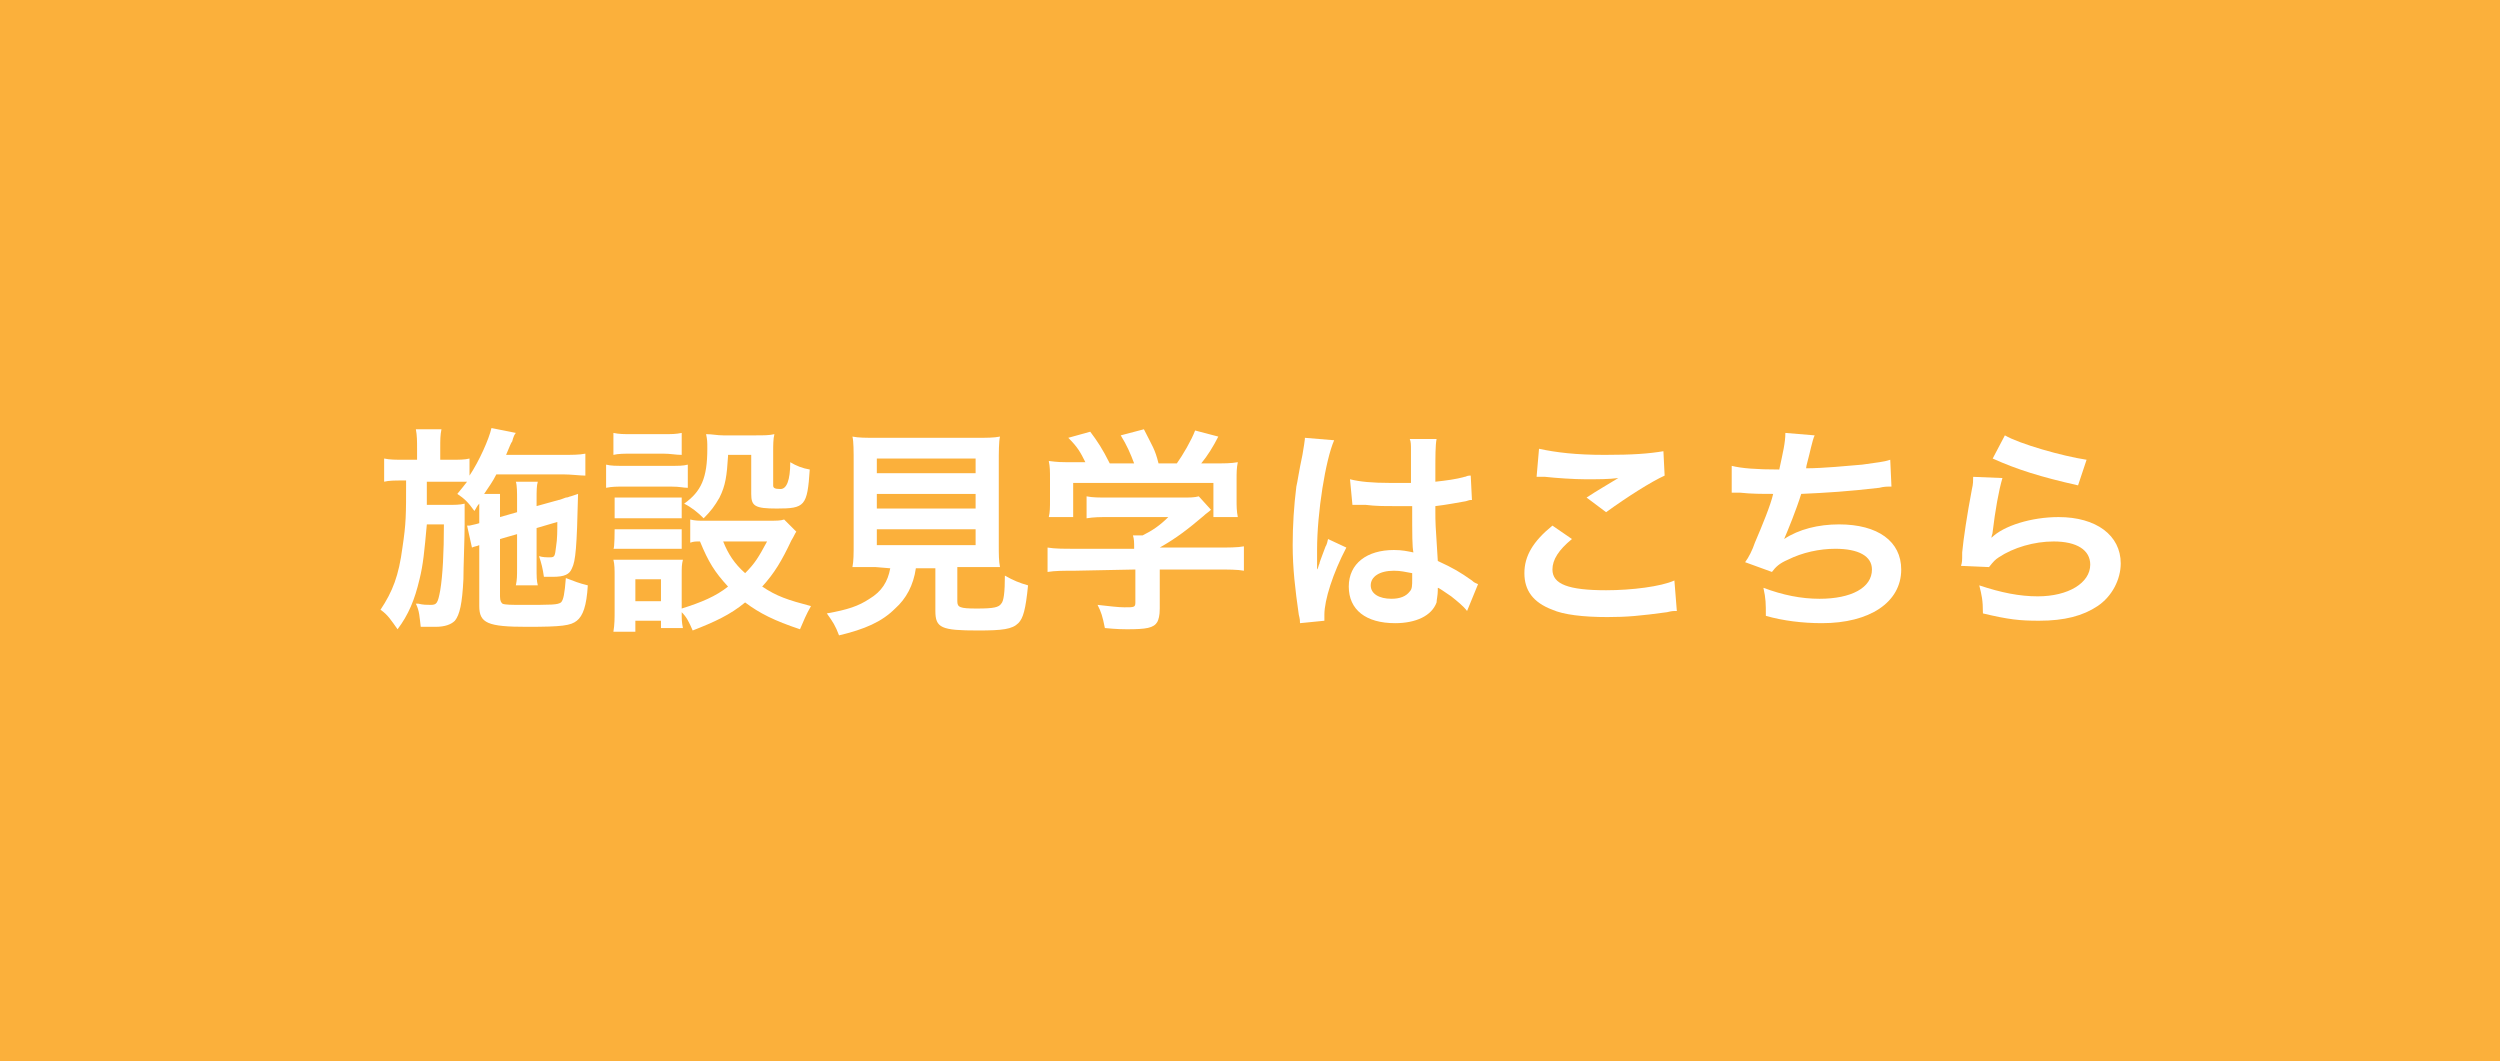 <?xml version="1.0" encoding="utf-8"?>
<!-- Generator: Adobe Illustrator 27.3.1, SVG Export Plug-In . SVG Version: 6.00 Build 0)  -->
<svg version="1.1" id="_レイヤー_2" xmlns="http://www.w3.org/2000/svg" xmlns:xlink="http://www.w3.org/1999/xlink" x="0px"
	 y="0px" viewBox="0 0 205 87" style="enable-background:new 0 0 205 87;" xml:space="preserve">
<style type="text/css">
	.st0{fill:#FBB03B;}
	.st1{fill:#FFFFFF;}
</style>
<g id="_レイヤー_1-2">
	<g>
		<rect class="st0" width="205" height="87"/>
		<g>
			<path class="st1" d="M41,44.2v4.7c0,0.4,0.1,0.5,0.2,0.6c0.2,0.1,0.8,0.1,1.6,0.1c2.5,0,2.9,0,3.2-0.2c0.2-0.2,0.3-0.7,0.4-2
				c0.8,0.3,1,0.4,1.8,0.6c-0.1,1.7-0.4,2.5-0.9,2.9c-0.5,0.4-1.2,0.5-4.1,0.5c-3.2,0-3.9-0.3-3.9-1.7v-5c-0.2,0.1-0.4,0.1-0.6,0.2
				l-0.4-1.8l0.2,0c0.4-0.1,0.5-0.1,0.8-0.2V42c0-0.3,0-0.4,0-0.7c-0.2,0.2-0.2,0.3-0.4,0.6c-0.5-0.7-0.8-1-1.4-1.4
				c0.4-0.5,0.5-0.6,0.8-1c-0.4,0-0.6,0-1.3,0H35c0,1.1,0,1.8,0,1.9h1.7c0.6,0,1,0,1.4-0.1c0,0.1,0,0.8,0,0.9V43
				c0,1.1-0.1,3.5-0.1,4.5c-0.1,2-0.3,2.9-0.7,3.4c-0.3,0.3-0.8,0.5-1.6,0.5c-0.1,0-0.3,0-0.7,0c-0.1,0-0.3,0-0.5,0
				c-0.1-0.8-0.1-1.3-0.4-1.9c0.1,0,0.2,0,0.2,0c0.4,0.1,0.7,0.1,1,0.1c0.5,0,0.6-0.1,0.8-1.2c0.2-1.2,0.3-3.1,0.3-5.4h-1.4
				c-0.2,2.2-0.3,3.3-0.6,4.5c-0.4,1.7-0.9,2.9-1.8,4.1c-0.5-0.7-0.8-1.2-1.4-1.6c1-1.5,1.5-2.8,1.8-5.1c0.3-2,0.3-2.6,0.3-5.5H33
				c-0.6,0-1.1,0-1.5,0.1v-1.9c0.5,0.1,0.9,0.1,1.7,0.1h1v-0.9c0-0.6,0-1.1-0.1-1.6h2.1c-0.1,0.5-0.1,0.8-0.1,1.6v0.9h0.8
				c0.8,0,1.2,0,1.6-0.1V39c0.8-1.2,1.6-3,1.8-3.9l2,0.4c-0.1,0.1-0.2,0.3-0.3,0.7c-0.1,0.1-0.2,0.4-0.5,1.1h4.6
				c0.8,0,1.4,0,1.9-0.1V39c-0.4,0-1.2-0.1-1.8-0.1h-5.5c-0.3,0.6-0.6,1-1,1.6H41C41,41,41,41.2,41,42v0.4l1.4-0.4v-1
				c0-0.6,0-1.2-0.1-1.5h1.8c-0.1,0.3-0.1,0.8-0.1,1.4v0.6l1.8-0.5c0.1,0,0.3-0.1,0.6-0.2c0.2,0,0.3-0.1,0.4-0.1
				c0.3-0.1,0.3-0.1,0.6-0.2c-0.1,4.4-0.2,5.5-0.5,6.1c-0.2,0.5-0.6,0.7-1.6,0.7c-0.1,0-0.3,0-0.7,0c-0.1-0.7-0.2-1.1-0.4-1.7
				c0.3,0.1,0.6,0.1,0.9,0.1c0.4,0,0.4-0.1,0.5-0.9c0.1-0.6,0.1-1.3,0.1-2L44,43.3v3.2c0,0.8,0,1.1,0.1,1.5h-1.8
				c0.1-0.5,0.1-0.7,0.1-1.5v-2.7L41,44.2L41,44.2z"/>
			<path class="st1" d="M49.7,38.1c0.4,0.1,0.8,0.1,1.5,0.1h3.7c0.8,0,1.1,0,1.5-0.1v1.9c-0.4,0-0.6-0.1-1.4-0.1h-3.8
				c-0.6,0-1,0-1.5,0.1L49.7,38.1L49.7,38.1z M65.3,43.6c-0.1,0.1-0.2,0.4-0.4,0.7c-0.8,1.7-1.4,2.7-2.4,3.8c1.2,0.8,2.1,1.1,4,1.6
				c-0.4,0.7-0.6,1.2-0.9,1.9c-2.1-0.7-3.3-1.3-4.5-2.2c-1.2,1-2.5,1.6-4.3,2.3c-0.3-0.7-0.5-1.1-0.9-1.5c0,0.6,0,0.8,0.1,1.3h-1.8
				v-0.6h-2.1v0.9h-1.8c0.1-0.6,0.1-1.1,0.1-1.8v-2.7c0-0.6,0-1-0.1-1.4c0.4,0,0.8,0,1.4,0h3.1c0.7,0,0.9,0,1.2,0
				c-0.1,0.4-0.1,0.6-0.1,1.3v2.7c1.6-0.5,2.8-1,3.8-1.8c-1.1-1.2-1.6-2-2.3-3.7c-0.4,0-0.5,0-0.8,0.1v-1.9c0.4,0.1,0.7,0.1,1.1,0.1
				h5.3c0.7,0,1,0,1.3-0.1L65.3,43.6L65.3,43.6z M50.3,35.5c0.5,0.1,0.8,0.1,1.5,0.1h2.6c0.7,0,1,0,1.5-0.1v1.8
				c-0.5,0-0.9-0.1-1.5-0.1h-2.6c-0.6,0-1.1,0-1.5,0.1V35.5z M50.4,40.8c0.3,0,0.6,0,1.2,0h3.2c0.6,0,0.8,0,1.1,0v1.7
				c-0.4,0-0.6,0-1.1,0h-3.2c-0.6,0-0.8,0-1.2,0V40.8z M50.4,43.4c0.3,0,0.6,0,1.2,0h3.2c0.6,0,0.8,0,1.1,0V45c-0.4,0-0.6,0-1.2,0
				h-3.2c-0.6,0-0.8,0-1.2,0C50.4,45,50.4,43.4,50.4,43.4z M52.1,49.3h2.1v-1.8h-2.1V49.3z M59.7,37.4c-0.1,1.6-0.2,2.4-0.7,3.4
				c-0.4,0.7-0.7,1.1-1.3,1.7c-0.5-0.5-1-0.9-1.6-1.2c1.4-1,1.9-2.1,1.9-4.5c0-0.6,0-0.7-0.1-1.2c0.5,0,0.9,0.1,1.4,0.1H62
				c0.6,0,1.1,0,1.5-0.1c-0.1,0.4-0.1,0.9-0.1,1.5v2.7c0,0.2,0.1,0.3,0.6,0.3c0.5,0,0.8-0.7,0.8-2.2c0.5,0.3,1,0.5,1.6,0.6
				c-0.2,3-0.4,3.2-2.7,3.2c-1.8,0-2.1-0.2-2.1-1.2v-3.2H59.7L59.7,37.4z M59.3,44.4c0.4,1,0.9,1.8,1.8,2.6c0.8-0.8,1.1-1.3,1.8-2.6
				H59.3z"/>
			<path class="st1" d="M71.8,46.5c-0.9,0-1.5,0-1.9,0c0.1-0.5,0.1-1.1,0.1-1.9V38c0-1,0-1.8-0.1-2.2c0.5,0.1,1.1,0.1,1.9,0.1h8.3
				c0.8,0,1.4,0,1.9-0.1c-0.1,0.4-0.1,1.3-0.1,2.2v6.6c0,0.9,0,1.4,0.1,1.9c-0.5,0-1.2,0-1.9,0h-1.6v2.8c0,0.5,0.2,0.6,1.6,0.6
				s1.8-0.1,2-0.4c0.2-0.2,0.3-0.9,0.3-2.3c0.7,0.4,1.2,0.6,1.9,0.8c-0.2,2-0.4,2.7-0.8,3.1c-0.5,0.5-1.3,0.6-3.3,0.6
				c-3,0-3.5-0.2-3.5-1.6v-3.5h-1.6c-0.2,1.4-0.8,2.5-1.7,3.3c-1.1,1.1-2.5,1.7-4.6,2.2c-0.3-0.8-0.5-1.1-1-1.8
				c1.7-0.3,2.6-0.6,3.5-1.2c1-0.6,1.5-1.4,1.7-2.5L71.8,46.5L71.8,46.5z M71.9,38.8H80v-1.2h-8.1V38.8z M71.9,41.7H80v-1.2h-8.1
				C71.9,40.5,71.9,41.7,71.9,41.7z M71.9,44.7H80v-1.3h-8.1V44.7z"/>
			<path class="st1" d="M88.1,46.8c-0.9,0-1.6,0-2.2,0.1v-2c0.6,0.1,1.3,0.1,2.2,0.1H93v-0.1c0-0.4,0-0.7-0.1-1h0.8
				c0.8-0.4,1.4-0.8,2.1-1.5h-4.9c-0.7,0-1.2,0-1.8,0.1v-1.8c0.5,0.1,1,0.1,1.8,0.1h6c0.7,0,1,0,1.4-0.1l1,1.1
				c-0.2,0.2-0.4,0.3-0.6,0.5c-1.3,1.1-2.2,1.8-3.6,2.6v0h4.7c0.9,0,1.7,0,2.2-0.1v2c-0.5-0.1-1.3-0.1-2.2-0.1h-4.7v3.2
				c0,0.6-0.1,0.9-0.2,1.1c-0.3,0.5-0.9,0.6-2.5,0.6c-0.2,0-0.8,0-1.8-0.1c-0.2-1-0.3-1.3-0.6-1.9c0.9,0.1,1.7,0.2,2.2,0.2
				c0.8,0,0.9,0,0.9-0.4v-2.7L88.1,46.8L88.1,46.8z M89,37.9c-0.4-0.8-0.6-1.2-1.4-2l1.8-0.5c0.6,0.8,1,1.4,1.6,2.6H93
				c-0.3-0.8-0.6-1.5-1.1-2.3l1.9-0.5c0.7,1.4,0.9,1.6,1.2,2.8h1.5c0.5-0.7,1.2-1.9,1.5-2.7l1.9,0.5c-0.4,0.8-0.9,1.6-1.4,2.2h0.8
				c1.2,0,1.6,0,2.2-0.1c-0.1,0.5-0.1,0.8-0.1,1.5V41c0,0.5,0,0.9,0.1,1.4h-2v-2.8H88v2.8h-2c0.1-0.4,0.1-0.8,0.1-1.4v-1.7
				c0-0.7,0-1-0.1-1.5c0.8,0.1,0.9,0.1,2.1,0.1L89,37.9L89,37.9z"/>
			<path class="st1" d="M106.6,51.1c0-0.2,0-0.3-0.1-0.7c-0.3-2.1-0.5-3.8-0.5-5.7c0-1.6,0.1-3.2,0.3-4.8c0.1-0.4,0.2-1.2,0.5-2.6
				c0.1-0.6,0.2-1.2,0.2-1.3v-0.1l2.4,0.2c-0.7,1.6-1.4,5.9-1.4,9c0,0.4,0,0.7,0,0.9v0.3c0,0.1,0,0.2,0,0.4h0
				c0.1-0.1,0.1-0.3,0.2-0.5c0-0.1,0.1-0.3,0.2-0.6c0.1-0.3,0.2-0.5,0.3-0.8c0,0,0.1-0.1,0.2-0.6l1.5,0.7c-1.1,2.1-1.8,4.3-1.8,5.5
				c0,0.1,0,0.1,0,0.5L106.6,51.1L106.6,51.1z M110.7,39.3c0.8,0.2,1.8,0.3,3.3,0.3c0.6,0,1,0,1.7,0c0-1.1,0-2,0-2.7
				c0-0.4,0-0.7-0.1-0.9l2.2,0c-0.1,0.5-0.1,1.4-0.1,2.7v0.8c0.9-0.1,1.7-0.2,2.4-0.4c0.1,0,0.2-0.1,0.4-0.1l0.1,0l0.1,2
				c-0.2,0-0.2,0-0.5,0.1c-0.6,0.1-1.6,0.3-2.5,0.4v0.4c0,1,0,1,0.2,4.1c1.3,0.6,1.8,0.9,2.8,1.6c0.2,0.2,0.3,0.2,0.5,0.3l-0.9,2.2
				c-0.3-0.4-0.8-0.8-1.3-1.2c-0.6-0.4-1-0.7-1.1-0.7v0.2c0,0.4-0.1,0.8-0.1,1c-0.4,1.1-1.7,1.7-3.4,1.7c-2.4,0-3.8-1.1-3.8-3
				s1.5-3,3.7-3c0.7,0,1.1,0.1,1.6,0.2c-0.1-0.5-0.1-1.3-0.1-3.8c-0.7,0-1.2,0-1.6,0c-0.7,0-1.4,0-2.2-0.1c-0.2,0-0.4,0-0.5,0
				c-0.2,0-0.3,0-0.3,0c-0.1,0-0.1,0-0.2,0c0,0-0.1,0-0.1,0L110.7,39.3L110.7,39.3z M114.3,46.8c-1.2,0-1.9,0.5-1.9,1.2
				c0,0.7,0.7,1.1,1.7,1.1c0.7,0,1.2-0.2,1.5-0.6c0.2-0.2,0.2-0.5,0.2-1v-0.5C115.2,46.9,114.9,46.8,114.3,46.8z"/>
			<path class="st1" d="M128.9,44.2c-1.1,0.9-1.6,1.7-1.6,2.5c0,1.2,1.3,1.7,4.4,1.7c2.1,0,4.5-0.3,5.6-0.8l0.2,2.5
				c-0.3,0-0.4,0-0.8,0.1c-2.2,0.3-3.3,0.4-4.9,0.4c-2,0-3.6-0.2-4.5-0.6c-1.6-0.6-2.3-1.6-2.3-3s0.7-2.6,2.3-3.9L128.9,44.2
				L128.9,44.2z M126.2,36.8c1.4,0.3,3,0.5,5.4,0.5c2.3,0,3.6-0.1,4.8-0.3l0.1,2c-1.1,0.5-3,1.7-4.8,3l-1.6-1.2
				c0.9-0.6,1.8-1.1,2.6-1.6c-0.8,0.1-1.6,0.1-2.7,0.1c-0.9,0-2.4-0.1-3.3-0.2c-0.4,0-0.4,0-0.7,0L126.2,36.8L126.2,36.8z"/>
			<path class="st1" d="M142,38.2c0.8,0.2,2,0.3,3.9,0.3c0.3-1.4,0.5-2.2,0.5-3l2.4,0.2c-0.1,0.2-0.2,0.6-0.3,1
				c-0.2,0.9-0.4,1.5-0.4,1.7c1.4,0,3.4-0.2,4.6-0.3c1.3-0.2,1.7-0.2,2.3-0.4l0.1,2.2c-0.4,0-0.6,0-1,0.1c-2.6,0.3-4.2,0.4-6.4,0.5
				c-0.4,1.3-1.1,3-1.4,3.7v0c1.2-0.8,2.8-1.2,4.5-1.2c3.2,0,5.1,1.4,5.1,3.7c0,2.7-2.6,4.4-6.5,4.4c-1.6,0-3.2-0.2-4.6-0.6
				c0-1,0-1.4-0.2-2.3c1.6,0.6,3.1,0.9,4.6,0.9c2.6,0,4.3-0.9,4.3-2.4c0-1.1-1.1-1.7-3-1.7c-1.3,0-2.7,0.3-3.9,0.9
				c-0.7,0.3-1,0.6-1.3,1l-2.2-0.8c0.3-0.4,0.6-1,0.8-1.6c0.6-1.4,1.3-3.1,1.5-4c-0.9,0-1.8,0-2.7-0.1c-0.2,0-0.4,0-0.6,0H142
				L142,38.2L142,38.2z"/>
			<path class="st1" d="M164.2,39.2c-0.3,1-0.6,2.7-0.8,4.4c0,0.2-0.1,0.3-0.1,0.5l0,0c1-1,3.3-1.7,5.5-1.7c3.1,0,5.1,1.5,5.1,3.8
				c0,1.3-0.7,2.7-1.9,3.5c-1.2,0.8-2.7,1.2-4.8,1.2c-1.6,0-2.5-0.1-4.6-0.6c0-1.1-0.1-1.5-0.3-2.3c1.8,0.6,3.3,0.9,4.8,0.9
				c2.5,0,4.3-1.1,4.3-2.6c0-1.2-1.1-1.9-3-1.9c-1.6,0-3.3,0.5-4.5,1.3c-0.3,0.2-0.4,0.3-0.8,0.8l-2.3-0.1c0.1-0.3,0.1-0.4,0.1-1.1
				c0.1-1.1,0.4-3.1,0.8-5.2c0.1-0.4,0.1-0.7,0.1-1L164.2,39.2L164.2,39.2z M164.4,35.7c1.2,0.7,4.7,1.7,6.7,2l-0.7,2.1
				c-3.1-0.7-5-1.3-7-2.2L164.4,35.7z"/>
		</g>
	</g>
</g>
</svg>
